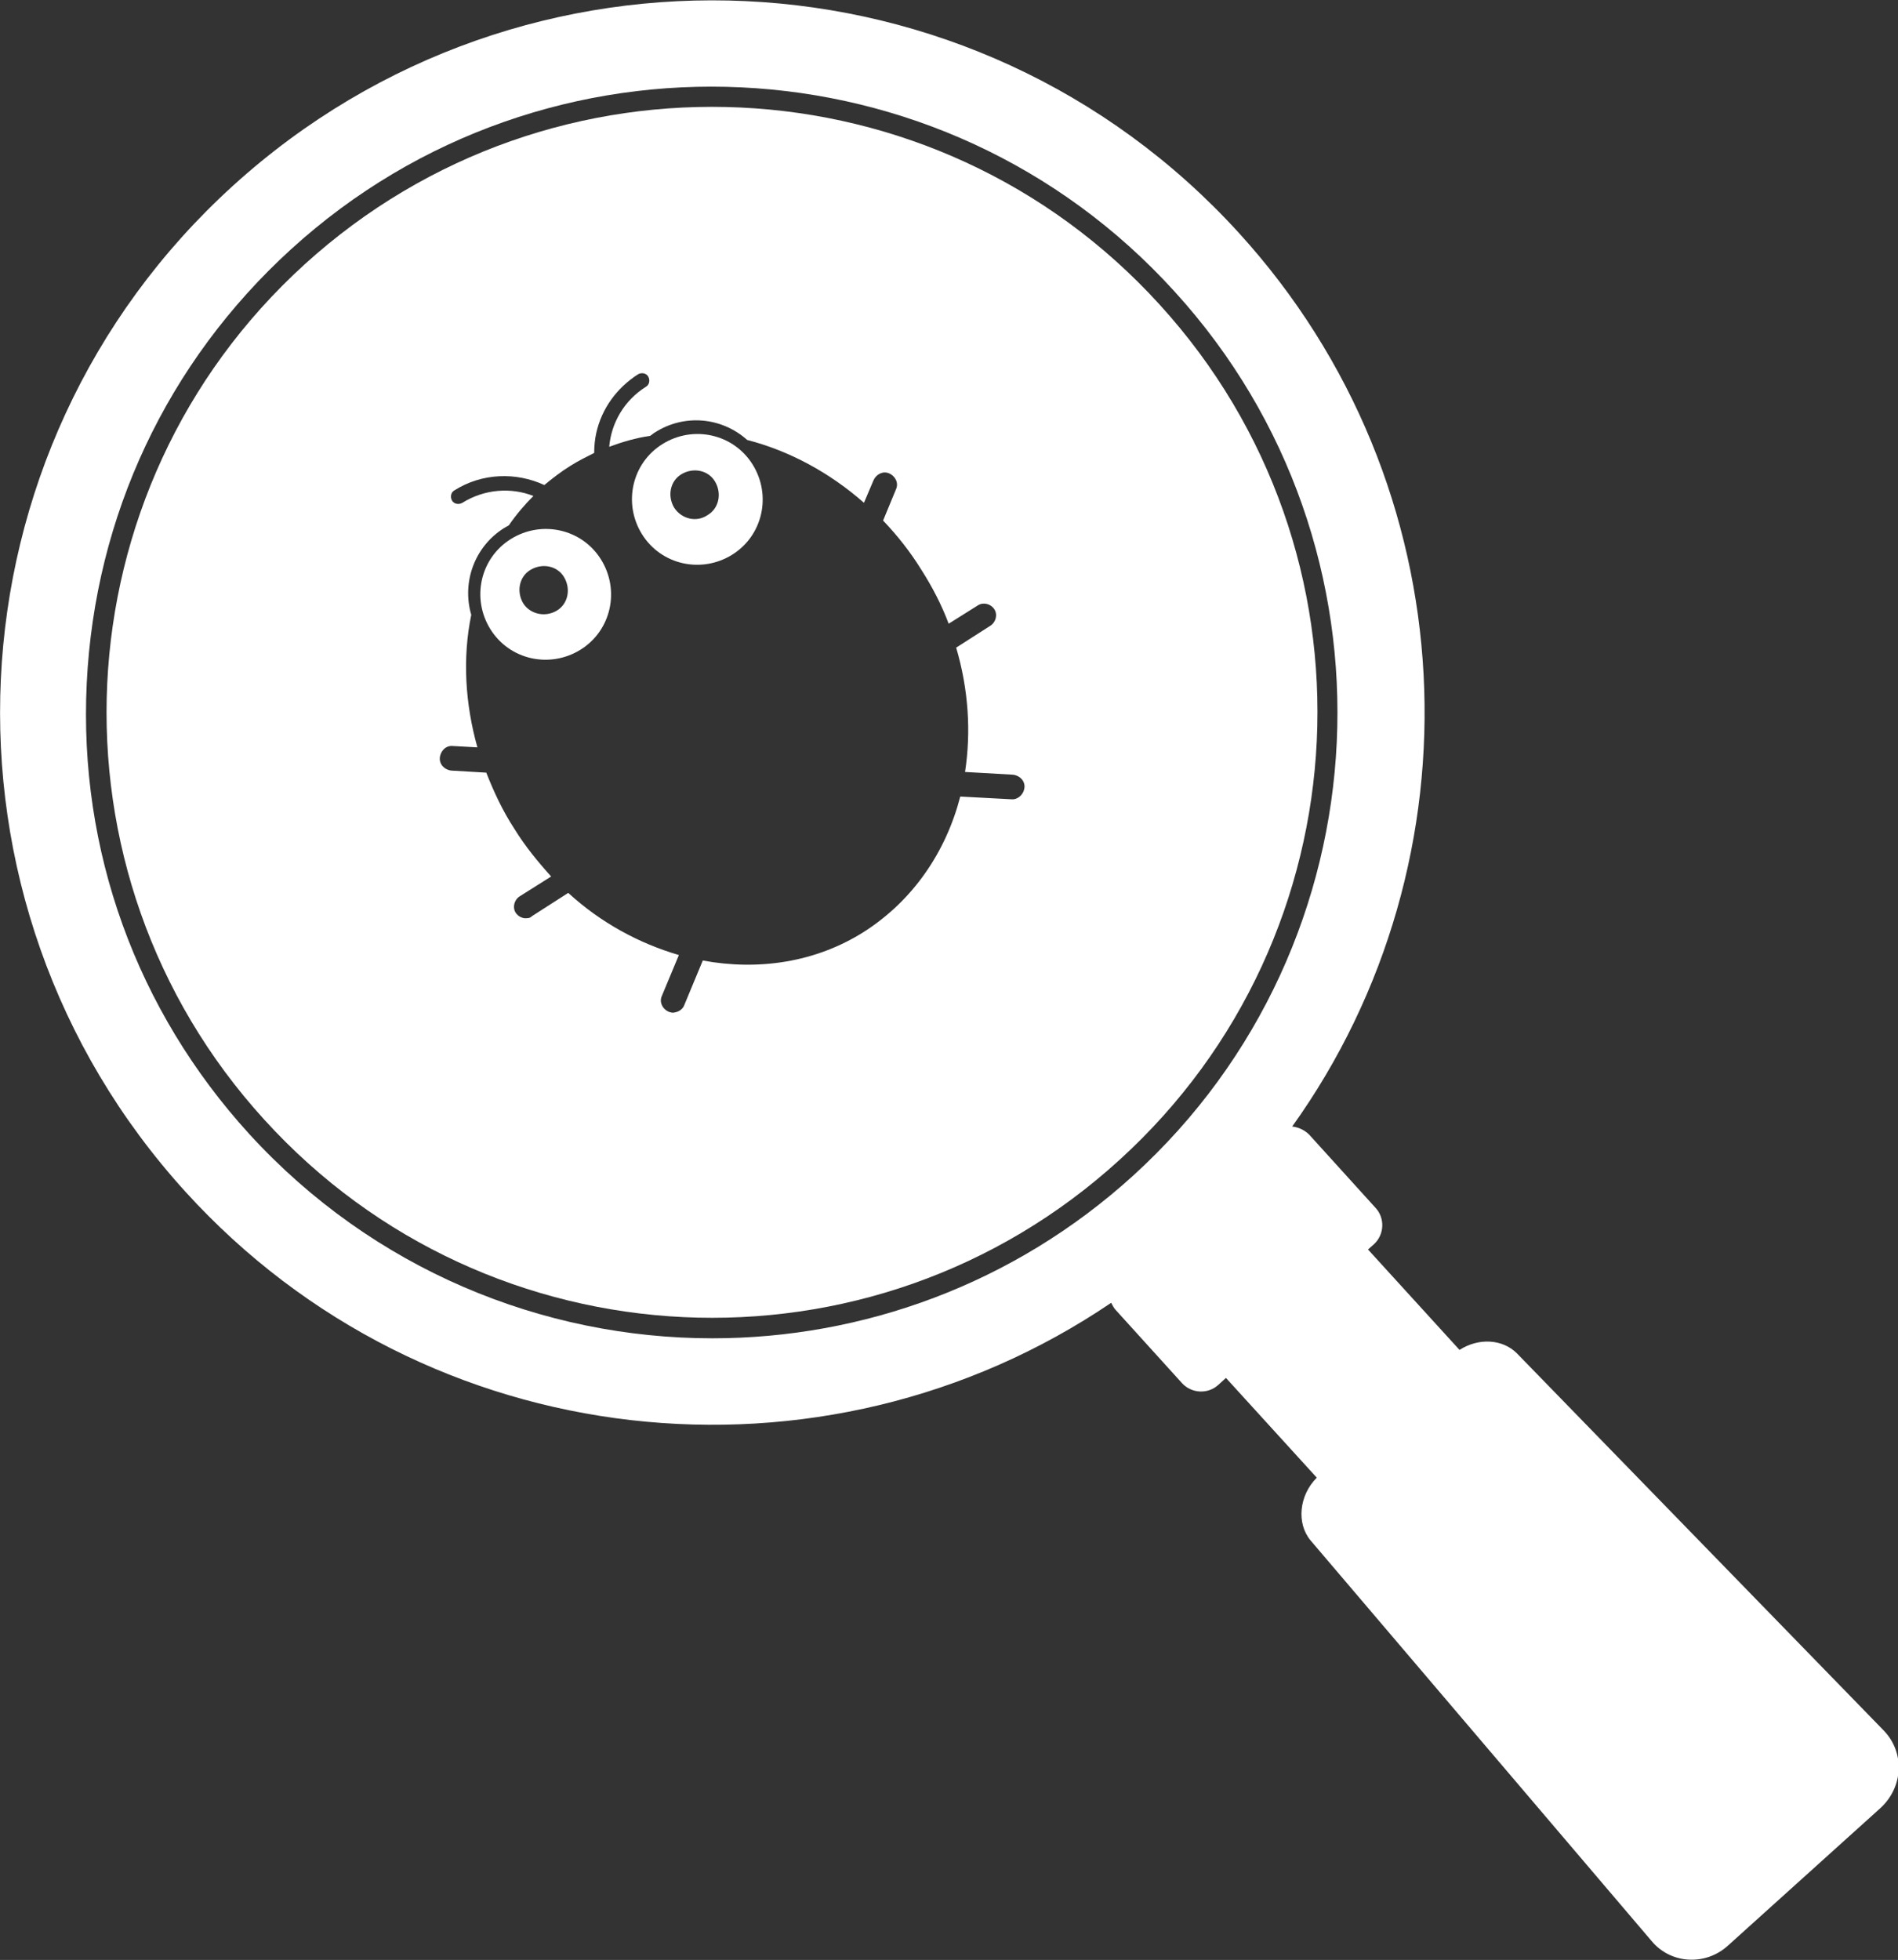<?xml version="1.0" encoding="utf-8"?>
<!-- Generator: Adobe Illustrator 22.0.0, SVG Export Plug-In . SVG Version: 6.00 Build 0)  -->
<svg version="1.1" id="レイヤー_1" xmlns="http://www.w3.org/2000/svg" xmlns:xlink="http://www.w3.org/1999/xlink" x="0px"
	 y="0px" viewBox="0 0 277.9 286.9" enable-background="new 0 0 277.9 286.9" xml:space="preserve">
<rect x="0" y="0" width="277.9" height="286.9" fill="#333333" stroke="none"/>
<path display="none" fill="#FF0000" d="M282.8,99.1c-1.4-29.2-14-56-35.6-75.7c-44.6-40.6-113.8-37.3-154.4,7.2
	c-16.9,18.6-27,42.6-28.3,67.7c-1.2,22.9,4.9,46,17.3,65.1l-8.9,9.8c-1.6,1.7-2.4,4-2.3,6.3c0,1,0.3,2,0.6,2.9l-8.3,9.1
	c-3.9-0.9-7.9,0.2-10.6,3l-53.7,55.2c-2.4,2.5-3.7,5.8-3.6,9.3c0.1,3.5,1.6,6.8,4.2,9.2l22.3,20.3c2,1.8,4.5,3,7.1,3.3
	c0.5,0.1,1,0.1,1.5,0.1c0.3,0,0.6,0,0.8,0c3.5-0.2,6.6-1.8,8.9-4.5l49.9-58.6c2.8-3.2,3.3-7.8,1.5-11.9l7.9-8.6
	c1,0.4,2.1,0.5,3.2,0.5c2.3-0.1,4.5-1.1,6.1-2.9l7.7-8.5c20.8,12.8,45.5,18.3,69.9,15.5c26.2-3,50.5-15.4,68.3-35
	C274.1,156.2,284.2,128.3,282.8,99.1z"/>
<path display="none" d="M2.6,264.5l22.3,20.3c3.3,3,8.4,2.7,11.2-0.7L86,225.5c2.1-2.5,1.7-6.6-0.9-9.2l13.3-14.6l1.1,1
	c1.5,1.4,3.9,1.3,5.3-0.2l9.7-10.7c0.3-0.3,0.5-0.7,0.7-1.1c42.2,28.6,100.2,22.6,135.5-16.2c38.8-42.6,35.7-108.5-6.9-147.3
	S135.3-8.5,96.5,34.1c-33.7,37-35.8,91.7-7.8,130.8c-0.9,0.1-1.8,0.5-2.5,1.2l-9.7,10.7c-1.4,1.5-1.3,3.9,0.2,5.3l0.9,0.8
	l-13.4,14.7c-2.8-1.8-6.3-1.6-8.4,0.5L2.2,253.3C-0.9,256.4-0.7,261.5,2.6,264.5z M114,169.8c-36.2-33-38.8-89-5.9-125.2
	c33-36.2,89-38.8,125.2-5.9c36.2,33,38.8,89,5.9,125.2C206.2,200.1,150.2,202.8,114,169.8z"/>
<path fill="#FFFFFF" d="M181.4,34.1c33.7,37,35.8,91.7,7.8,130.8c0.9,0.1,1.8,0.5,2.5,1.2l9.7,10.7c1.4,1.5,1.3,3.9-0.2,5.3
	l-0.9,0.8l13.4,14.7c2.8-1.8,6.3-1.6,8.4,0.5l53.7,55.2c3.1,3.2,2.9,8.2-0.4,11.3L253,284.8c-3.3,3-8.4,2.7-11.2-0.7l-49.9-58.6
	c-2.1-2.5-1.7-6.6,0.9-9.2l-13.3-14.6l-1.1,1c-1.5,1.4-3.9,1.3-5.3-0.2l-9.7-10.7c-0.3-0.3-0.5-0.7-0.7-1.1
	c-42.2,28.6-100.2,22.6-135.5-16.2C-11.6,131.9-8.5,65.9,34.1,27.2S142.6-8.5,181.4,34.1z M104.3,195.9c22,0,44.1-7.9,61.6-23.8
	c37.4-34,40.1-92.1,6.1-129.4C138,5.2,79.9,2.5,42.6,36.5C24.5,53,13.9,75.5,12.7,100s7.3,47.9,23.8,66
	C54.6,185.8,79.4,195.9,104.3,195.9z"/>
<path fill="#FFFFFF" d="M169.8,44.6c33,36.2,30.3,92.3-5.9,125.2c-36.2,33-92.3,30.3-125.2-5.9c-33-36.2-30.3-92.3,5.9-125.2
	S136.9,8.4,169.8,44.6z M71.2,113.1c1.1,2.8,2.4,5.6,4.1,8.2c1.6,2.6,3.5,4.9,5.4,7l-4.6,2.9c-0.8,0.5-1.1,1.6-0.6,2.4
	c0.4,0.6,1.1,0.9,1.7,0.8c0.3,0,0.5-0.1,0.7-0.3l5.3-3.4c4.8,4.4,10.4,7.4,16.2,9.1l-2.5,6c-0.4,0.9,0.1,1.9,1,2.3
	c0.3,0.1,0.6,0.2,0.9,0.1c0.6-0.1,1.2-0.5,1.4-1.1l2.7-6.5c8.1,1.5,16.5,0.3,23.6-4.2c7.2-4.6,12-11.7,14.1-19.8l7.5,0.4
	c0.1,0,0.2,0,0.3,0c0.8-0.1,1.5-0.8,1.6-1.7c0.1-1-0.7-1.8-1.7-1.9l-7-0.4c0.9-5.9,0.5-12.1-1.3-18.2l5-3.2c0.8-0.5,1.1-1.6,0.6-2.4
	c-0.5-0.8-1.6-1.1-2.4-0.6l-4.3,2.7c-1-2.7-2.4-5.4-4-7.9c-1.6-2.6-3.5-5-5.6-7.2l1.9-4.6c0.4-0.9-0.1-1.9-1-2.3
	c-0.9-0.4-1.9,0.1-2.3,1l-1.4,3.3c-5-4.4-10.9-7.6-17.1-9.2c-3.8-3.4-9.3-3.8-13.5-1.1c-0.2,0.1-0.4,0.3-0.7,0.5
	c-2.1,0.3-4.1,0.9-6,1.6c0.3-3.5,2.2-6.8,5.4-8.8c0.5-0.3,0.6-1,0.3-1.5c-0.3-0.5-1-0.6-1.5-0.3c-3.1,2-5.3,5-6.1,8.6
	c-0.2,0.9-0.3,1.9-0.3,2.9c-1.2,0.6-2.4,1.2-3.5,1.9c-1.3,0.8-2.6,1.8-3.8,2.8c-4.1-1.9-9.1-1.8-13.2,0.8c-0.5,0.3-0.6,1-0.3,1.5
	c0.3,0.5,1,0.6,1.5,0.3c3.2-2,7.1-2.3,10.4-1c-1.3,1.3-2.5,2.7-3.6,4.3c-0.2,0.1-0.5,0.3-0.7,0.4c-4.3,2.7-6.2,7.9-4.8,12.7
	c-1.3,6.3-0.9,13,0.9,19.4l-3.6-0.2c-1-0.1-1.8,0.7-1.9,1.7c-0.1,1,0.7,1.8,1.7,1.9L71.2,113.1z"/>
<path fill="#FFFFFF" d="M110.2,68c2.8,4.5,1.5,10.4-3,13.2c-4.5,2.8-10.4,1.5-13.2-3c-2.8-4.5-1.5-10.4,3-13.2
	C101.5,62.2,107.4,63.5,110.2,68z M103.6,75.4c1.7-1,2.1-3.2,1.1-4.9s-3.2-2.1-4.9-1.1c-1.7,1-2.1,3.2-1.1,4.9
	C99.8,76,102,76.5,103.6,75.4z"/>
<path fill="#FFFFFF" d="M88,81.9c2.8,4.5,1.5,10.4-3,13.2c-4.5,2.8-10.4,1.5-13.2-3c-2.8-4.5-1.5-10.4,3-13.2S85.2,77.4,88,81.9z
	 M81.5,89.4c1.7-1,2.1-3.2,1.1-4.9c-1-1.7-3.2-2.1-4.9-1.1c-1.7,1-2.1,3.2-1.1,4.9C77.6,89.9,79.8,90.4,81.5,89.4z"/>
</svg>

